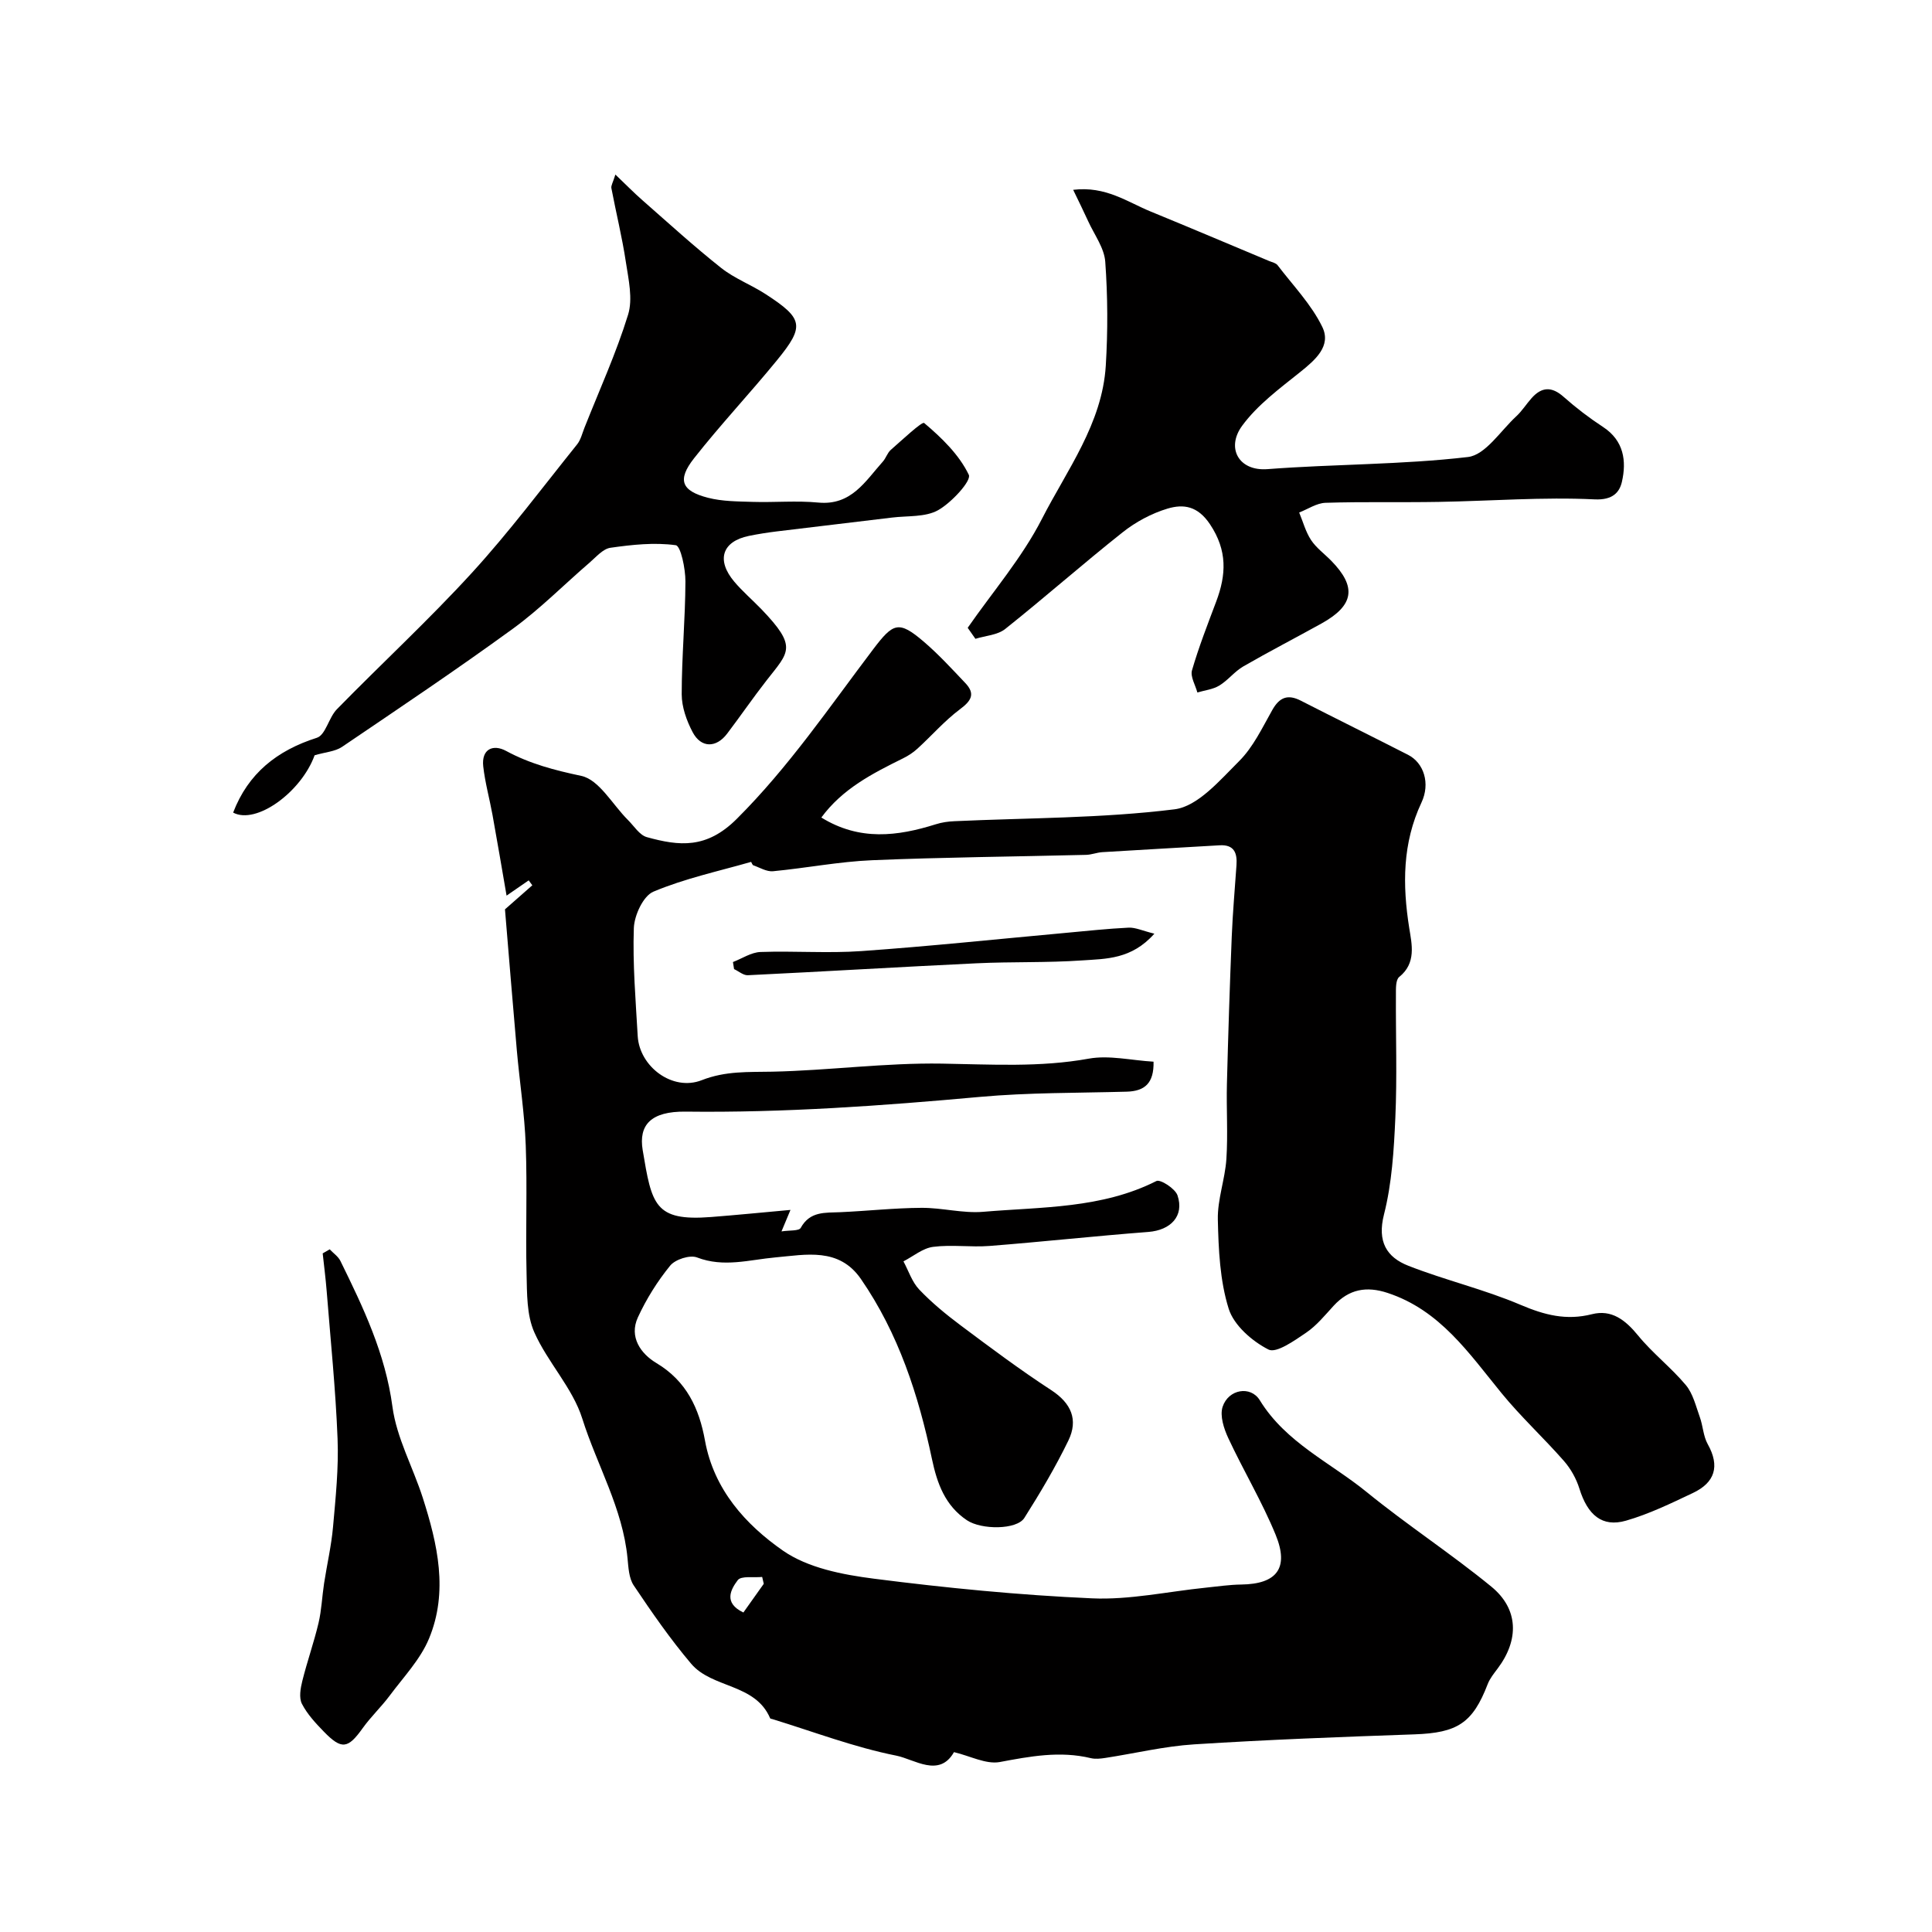 <svg enable-background="new 0 0 400 400" viewBox="0 0 400 400" xmlns="http://www.w3.org/2000/svg"><g fill="#010000"><path d="m197.51 362.76c-3.04 5.37-8.21 1.47-11.93.73-8.71-1.73-17.13-4.95-25.67-7.57-.16-.05-.42-.07-.46-.17-3.09-7.25-12-6.15-16.36-11.3-4.32-5.1-8.15-10.64-11.88-16.2-1.01-1.5-1.1-3.73-1.29-5.65-.99-10.31-6.32-19.24-9.36-28.88-2-6.37-7.19-11.67-9.94-17.89-1.59-3.58-1.5-8.04-1.6-12.12-.22-8.85.16-17.72-.17-26.56-.24-6.55-1.26-13.07-1.84-19.61-.85-9.63-1.62-19.26-2.46-29.27 1.6-1.41 3.63-3.19 5.66-4.98-.25-.34-.5-.68-.75-1.02-1.51 1.04-3.01 2.08-4.58 3.16-.97-5.58-1.9-11.15-2.91-16.7-.61-3.36-1.54-6.67-1.92-10.05-.4-3.63 2.06-4.65 4.73-3.21 4.95 2.68 10.06 4 15.57 5.17 3.7.79 6.46 5.95 9.66 9.13 1.26 1.25 2.4 3.13 3.91 3.55 6.73 1.86 12.35 2.47 18.62-3.78 10.78-10.75 19.17-23.14 28.23-35.1 4.16-5.49 5.28-6.03 10.46-1.61 3.08 2.63 5.84 5.65 8.64 8.6 2.14 2.26 1.19 3.69-1.14 5.43-3.17 2.37-5.82 5.44-8.77 8.13-.89.82-1.95 1.51-3.04 2.04-6.29 3.11-12.5 6.28-16.87 12.23 7.92 4.89 15.77 3.89 23.72 1.39 1.23-.39 2.56-.58 3.85-.63 15.2-.7 30.5-.59 45.55-2.46 4.83-.6 9.4-6.02 13.36-9.96 2.93-2.91 4.81-6.93 6.89-10.61 1.48-2.62 3.19-3.31 5.89-1.93 7.38 3.77 14.81 7.44 22.2 11.21 3.3 1.68 4.65 5.94 2.79 9.89-3.95 8.41-3.95 17.04-2.53 26 .53 3.32 1.5 7.24-2.08 10.11-.74.59-.68 2.42-.68 3.67-.05 8.5.26 17.01-.12 25.5-.3 6.7-.71 13.55-2.35 20-1.43 5.63.54 8.86 5.06 10.63 7.63 2.99 15.71 4.88 23.23 8.09 4.94 2.1 9.46 3.28 14.77 1.93 4.06-1.03 6.92 1.2 9.52 4.38 3 3.68 6.86 6.65 9.91 10.29 1.49 1.78 2.08 4.36 2.9 6.64.66 1.83.71 3.95 1.64 5.6 2.57 4.59 1.47 7.96-3.08 10.11-4.52 2.14-9.08 4.36-13.85 5.73-4.95 1.42-7.94-1.18-9.64-6.63-.64-2.06-1.79-4.12-3.21-5.74-4.19-4.78-8.9-9.12-12.91-14.03-6.74-8.24-12.72-17.17-23.58-20.75-4.41-1.46-8.02-.78-11.18 2.65-1.8 1.96-3.53 4.11-5.7 5.58-2.42 1.64-6.17 4.31-7.79 3.49-3.39-1.72-7.16-5.01-8.24-8.44-1.83-5.84-2.11-12.28-2.25-18.49-.09-4.15 1.49-8.32 1.77-12.51.34-5.17-.02-10.38.11-15.56.26-10.17.59-20.34 1-30.51.2-4.93.64-9.85.98-14.77.18-2.53-.48-4.3-3.5-4.12-8.09.48-16.19.92-24.28 1.42-1.13.07-2.25.54-3.38.56-14.77.37-29.54.49-44.3 1.11-6.85.29-13.66 1.63-20.5 2.28-1.31.12-2.73-.75-4.08-1.23-.22-.08-.39-.72-.47-.7-6.78 1.94-13.75 3.44-20.21 6.16-2.1.88-3.95 4.89-4.05 7.53-.26 7.44.38 14.91.8 22.36.36 6.33 7.21 11.51 13.26 9.14 4.94-1.94 9.63-1.66 14.62-1.76 11.71-.25 23.41-1.86 35.1-1.67 10.19.16 20.26.81 30.42-1.03 4.22-.76 8.78.36 13.4.63.1 4.46-1.82 6.11-5.58 6.21-10.13.28-20.29.17-30.36 1.08-20.28 1.84-40.53 3.3-60.92 3.05-7.23-.09-9.77 2.78-8.91 7.96 1.89 11.3 2.43 14.77 14.16 13.86 5.25-.41 10.5-.93 16.44-1.47-.71 1.7-1.1 2.64-1.86 4.45 1.64-.26 3.61-.06 3.98-.73 1.92-3.49 5.07-3.11 8.2-3.25 5.6-.25 11.2-.87 16.8-.9 4.27-.03 8.59 1.18 12.79.82 12.11-1.03 24.5-.64 35.85-6.37.82-.41 3.9 1.57 4.37 2.97 1.44 4.28-1.42 7.21-6.04 7.57-10.97.84-21.91 2.04-32.87 2.9-3.88.3-7.85-.31-11.69.19-2.14.27-4.1 1.95-6.14 3 1.06 1.97 1.78 4.28 3.27 5.84 2.6 2.73 5.56 5.16 8.58 7.42 6.15 4.6 12.31 9.21 18.74 13.4 4.18 2.72 5.62 6.15 3.57 10.41-2.68 5.53-5.84 10.85-9.13 16.05-1.57 2.48-8.89 2.49-11.89.48-4.52-3.03-6.17-7.61-7.24-12.68-2.79-13.24-6.92-25.98-14.7-37.26-4.55-6.6-11.39-5.04-17.69-4.48-5.44.49-10.7 2.14-16.25.01-1.48-.57-4.51.4-5.56 1.7-2.64 3.24-4.93 6.9-6.68 10.7-1.89 4.1.64 7.56 3.82 9.46 6.26 3.74 8.87 9.42 10.07 16.06 1.84 10.14 8.42 17.4 16.14 22.78 5.16 3.59 12.35 4.98 18.83 5.81 14.99 1.92 30.07 3.4 45.16 4.07 7.8.35 15.7-1.41 23.55-2.21 2.45-.25 4.9-.62 7.36-.65 7.33-.1 9.95-3.38 7.1-10.32-2.81-6.85-6.66-13.26-9.79-19.98-.92-1.97-1.79-4.64-1.18-6.5 1.2-3.65 5.81-4.43 7.7-1.35 5.38 8.77 14.63 12.89 22.16 19.03 8.36 6.81 17.44 12.73 25.78 19.56 5.66 4.64 5.76 11.01 1.31 16.94-.77 1.03-1.62 2.07-2.07 3.24-3.1 8.07-6.27 10.09-15.17 10.4-15.21.53-30.42 1.1-45.6 2.07-6.16.39-12.26 1.87-18.39 2.81-.98.15-2.05.27-2.99.05-6.41-1.55-12.58-.38-18.92.81-2.83.49-6.12-1.28-9.43-2.06zm-43.6-28.91c1.45-2.04 2.83-3.99 4.22-5.94-.11-.47-.22-.95-.33-1.42-1.75.18-4.37-.28-5.07.68-1.4 1.87-3.02 4.68 1.18 6.68z"/><path d="m200.35 129.98c5.19-7.47 11.25-14.5 15.36-22.53 5.21-10.18 12.49-19.74 13.23-31.74.44-7.16.41-14.39-.11-21.53-.21-2.86-2.27-5.6-3.53-8.37-.9-1.98-1.87-3.93-3.11-6.51 6.74-.82 11.23 2.53 16.08 4.51 8.2 3.36 16.35 6.82 24.52 10.24.6.25 1.37.4 1.72.86 3.2 4.2 7 8.12 9.26 12.78 1.91 3.94-1.44 6.82-4.59 9.35-4.26 3.41-8.83 6.78-12 11.1-3.38 4.6-.72 9.45 5.24 8.99 13.82-1.06 27.76-.9 41.5-2.51 3.63-.42 6.75-5.43 10.02-8.44 1.19-1.1 2.07-2.53 3.16-3.75 2.1-2.36 4.18-2.45 6.64-.26 2.56 2.27 5.31 4.37 8.17 6.24 4.31 2.83 4.87 7.06 3.89 11.34-.49 2.15-1.88 3.82-5.64 3.64-10.72-.52-21.5.34-32.26.52-7.82.14-15.65-.06-23.47.19-1.84.06-3.64 1.31-5.45 2.01.8 1.92 1.34 4 2.46 5.7 1.08 1.63 2.77 2.85 4.17 4.28 5.32 5.43 4.75 9.25-2.03 13.01-5.37 2.98-10.84 5.8-16.16 8.87-1.82 1.05-3.18 2.88-4.98 3.97-1.32.8-3.02.98-4.54 1.43-.41-1.54-1.49-3.28-1.11-4.59 1.4-4.82 3.24-9.52 5.01-14.23 2.09-5.55 2.35-10.56-1.28-16-2.55-3.82-5.5-4.23-8.79-3.25-3.3.99-6.58 2.75-9.29 4.9-8.23 6.52-16.1 13.48-24.32 20.02-1.59 1.27-4.09 1.39-6.17 2.04-.54-.76-1.07-1.52-1.6-2.28z"/><path d="m65.14 156.37c-2.76 7.61-12.08 14.43-16.87 11.87 3.11-8.14 9.1-12.87 17.33-15.49 1.82-.58 2.46-4.19 4.15-5.91 9.25-9.46 18.99-18.45 27.92-28.21 7.73-8.45 14.62-17.67 21.8-26.61.77-.95 1.07-2.29 1.54-3.47 3.08-7.78 6.57-15.43 9.03-23.4 1.01-3.28.09-7.29-.46-10.89-.77-5.14-2.03-10.2-3-15.31-.1-.52.31-1.13.83-2.81 2.2 2.1 3.84 3.78 5.6 5.32 5.38 4.72 10.67 9.55 16.27 13.99 2.78 2.21 6.26 3.51 9.27 5.47 7.77 5.05 8.09 6.6 2.33 13.65-5.61 6.87-11.71 13.35-17.19 20.32-3.52 4.48-2.62 6.75 2.9 8.17 2.96.76 6.15.75 9.25.85 4.52.14 9.09-.29 13.58.14 6.85.65 9.72-4.42 13.37-8.49.64-.72.93-1.79 1.63-2.41 2.33-2.03 6.48-5.94 6.92-5.57 3.61 3.04 7.24 6.56 9.24 10.72.59 1.23-3.55 5.74-6.34 7.32-2.64 1.49-6.34 1.14-9.58 1.54-7.94.97-15.88 1.89-23.82 2.86-1.94.24-3.87.54-5.78.93-5.56 1.14-6.82 5.01-3.02 9.5 1.72 2.03 3.76 3.77 5.61 5.69 7.53 7.84 5.7 8.79 1.06 14.73-2.81 3.6-5.4 7.38-8.16 11.02-2.27 3-5.4 3.01-7.15-.31-1.25-2.37-2.26-5.21-2.26-7.84 0-7.79.74-15.57.77-23.36.01-2.62-.97-7.36-2-7.5-4.41-.61-9.05-.11-13.52.53-1.56.22-2.98 1.92-4.34 3.09-5.29 4.55-10.23 9.57-15.85 13.66-11.6 8.44-23.53 16.44-35.41 24.49-1.43.95-3.4 1.06-5.65 1.72z"/><path d="m68.26 258.66c.75.8 1.76 1.47 2.22 2.41 4.74 9.64 9.31 19.21 10.77 30.17.86 6.45 4.25 12.53 6.28 18.86 3.07 9.59 5.33 19.43 1.29 29.16-1.79 4.31-5.27 7.95-8.12 11.78-1.75 2.35-3.92 4.39-5.62 6.77-3.04 4.25-4.34 4.5-8.02.72-1.71-1.76-3.45-3.63-4.55-5.77-.64-1.25-.3-3.21.08-4.73 1-4.03 2.4-7.96 3.36-12.01.63-2.68.73-5.48 1.15-8.22.6-3.89 1.5-7.75 1.85-11.66.54-6.07 1.18-12.19.94-18.26-.4-10.22-1.45-20.42-2.26-30.63-.21-2.59-.54-5.17-.82-7.75.48-.28.96-.56 1.45-.84z"/><path d="m239 193.31c-4.74 5.34-10.03 5.19-14.91 5.53-7.29.51-14.62.25-21.92.6-15.79.75-31.57 1.71-47.35 2.47-.92.04-1.89-.83-2.84-1.27-.08-.49-.15-.97-.23-1.46 1.9-.73 3.78-2.01 5.7-2.08 6.97-.25 13.99.3 20.93-.19 14.04-.99 28.05-2.47 42.07-3.75 4.41-.4 8.82-.89 13.23-1.1 1.42-.06 2.88.65 5.32 1.25z"/></g></svg>